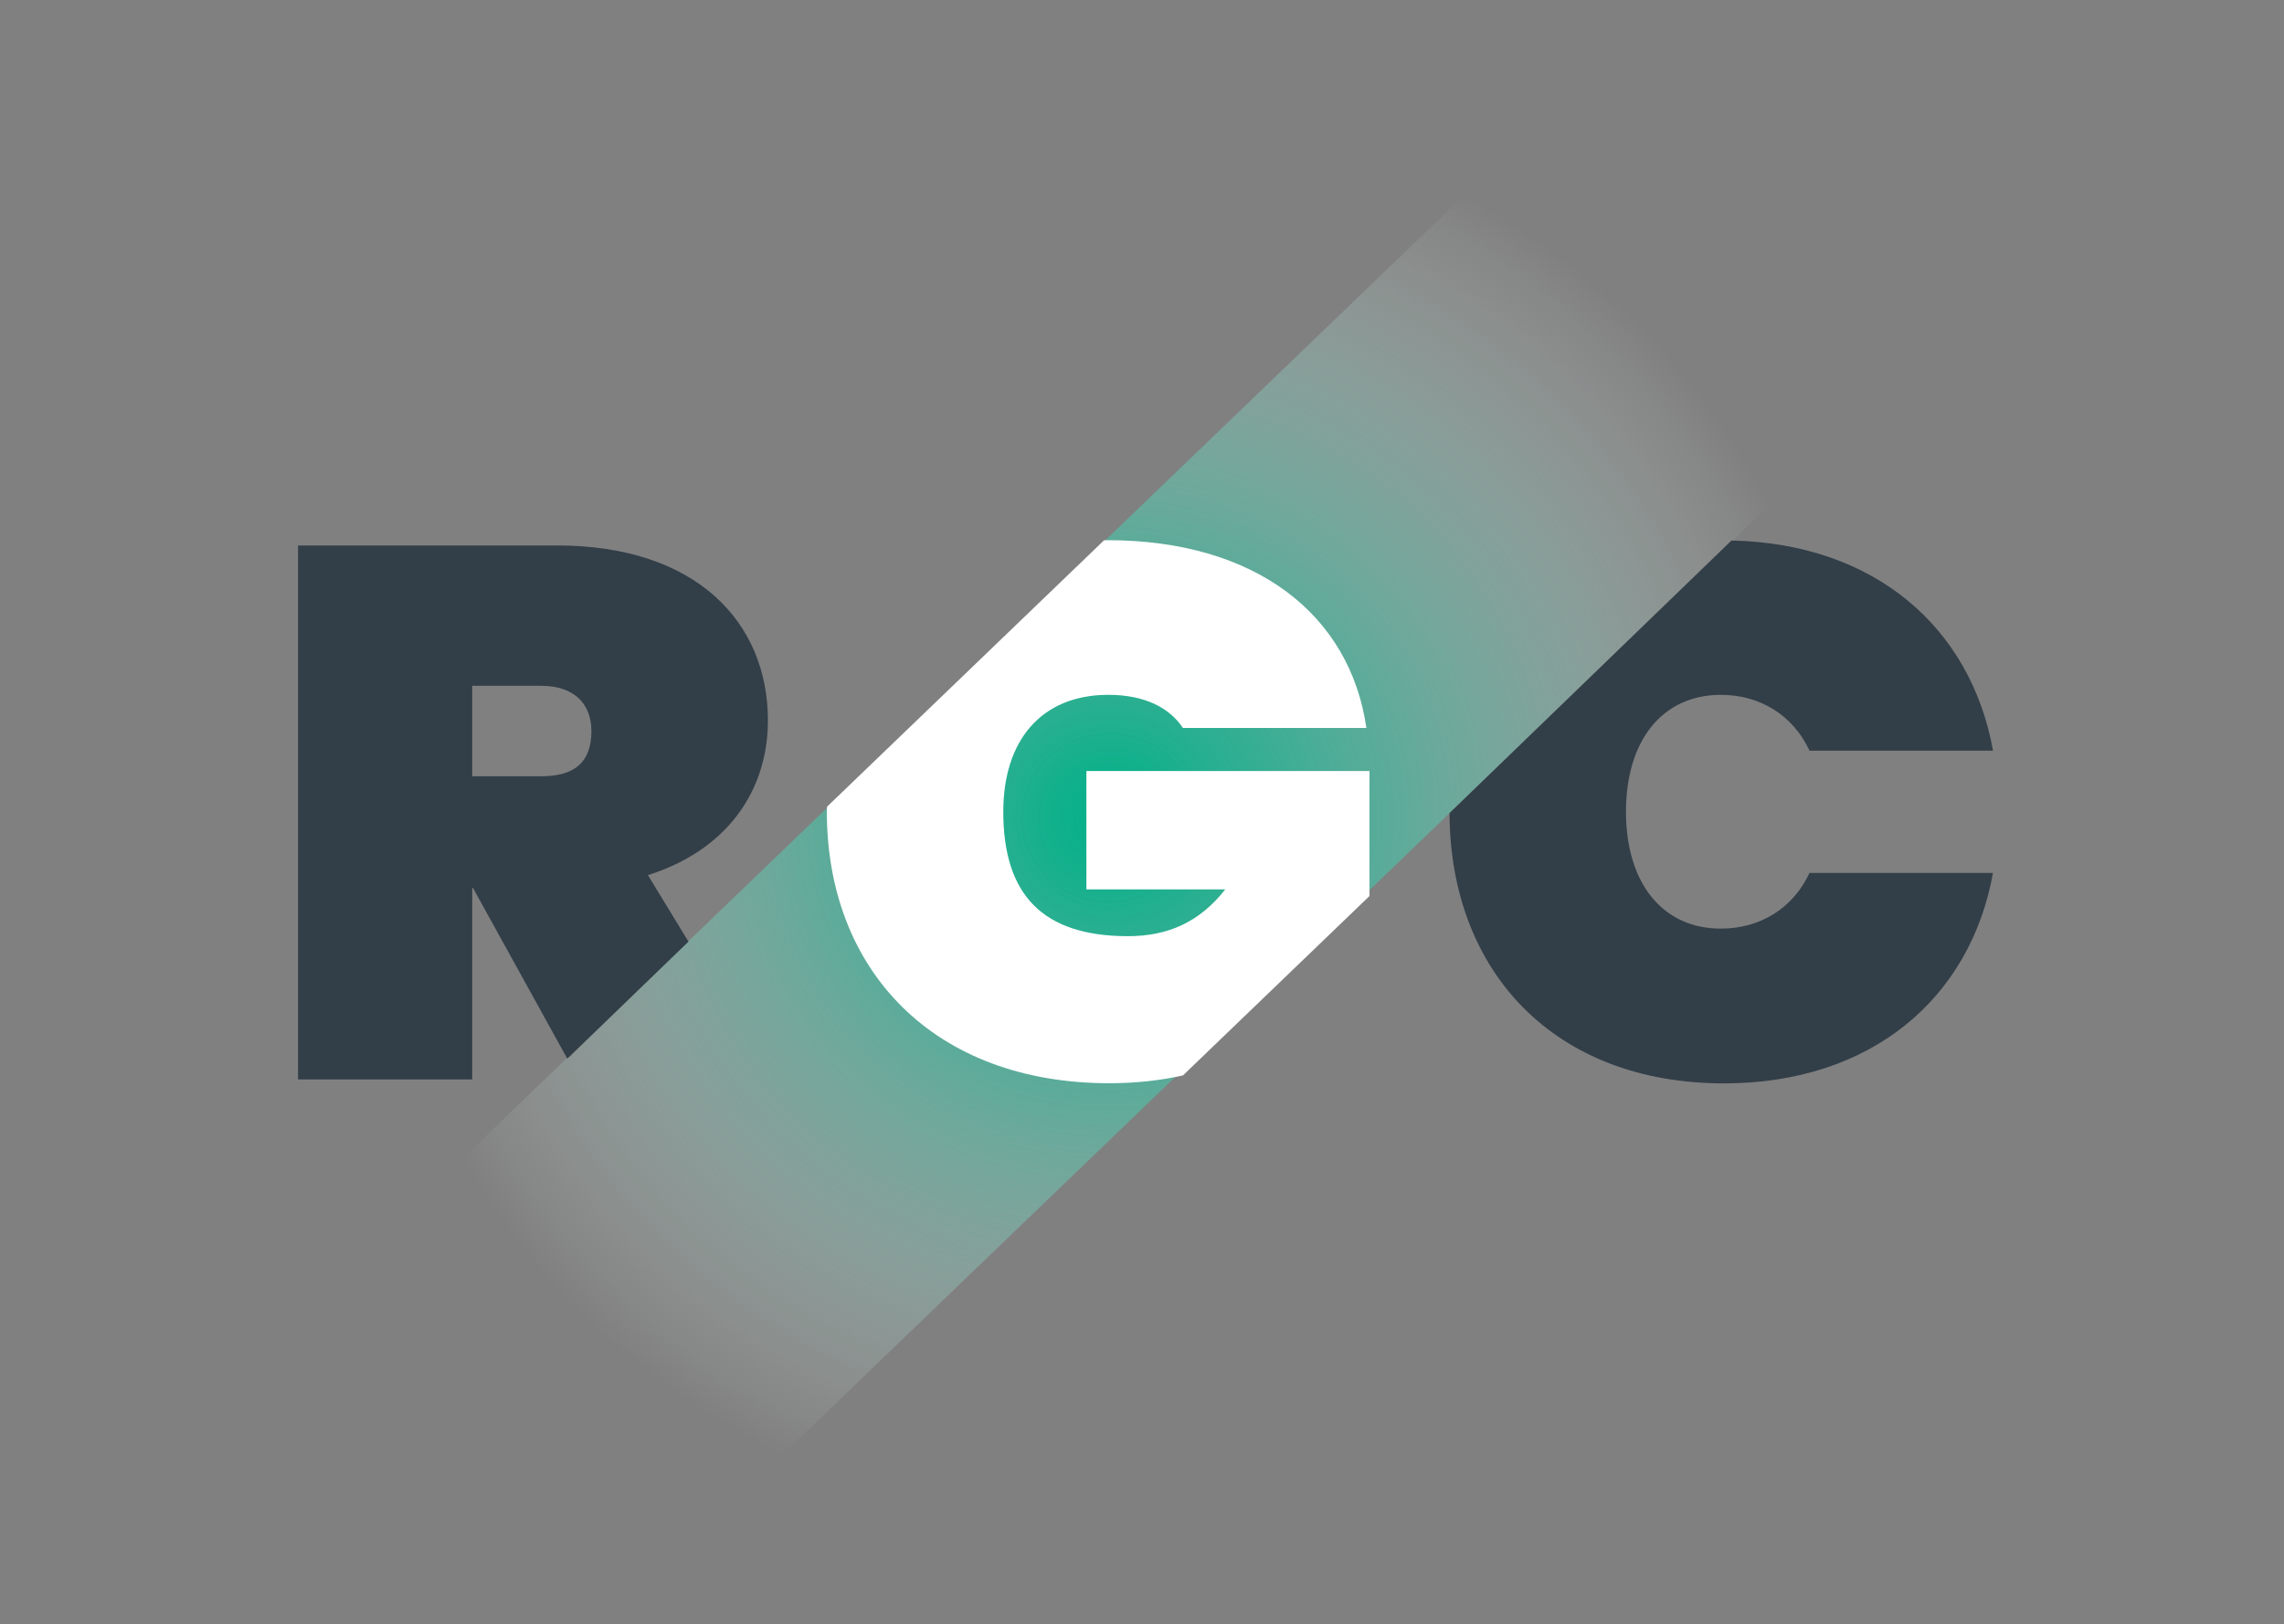 <svg width="142" height="101" viewBox="0 0 142 101" fill="none" xmlns="http://www.w3.org/2000/svg">
<rect x="0" y="0" width="142" height="101" fill="#808080" stroke="none"/>
<g clip-path="url(#clip0_24461_7122)">
<path d="M38.039 100.665H-1L102.559 1.044H141.602L38.039 100.665Z" fill="url(#paint0_radial_24461_7122)"/>
<path d="M85.144 47.945H67.543V55.309H76.175C74.565 57.371 72.565 58.217 70.13 58.217C64.816 58.217 62.376 55.637 62.376 50.477C62.376 46.069 64.717 43.209 68.91 43.209C71.152 43.209 72.713 44.007 73.543 45.271H84.951C83.928 38.187 78.027 33.593 68.861 33.593C68.787 33.593 68.713 33.597 68.643 33.597L51.415 50.169C51.415 50.272 51.407 50.375 51.407 50.477C51.407 60.373 58.089 67.362 68.959 67.362C70.627 67.362 72.154 67.188 73.547 66.876L85.144 55.72V47.945Z" fill="white"/>
<path d="M106.991 57.748C103.336 57.748 101.089 54.888 101.089 50.479C101.089 46.07 103.332 43.21 106.991 43.21C109.43 43.21 111.475 44.478 112.502 46.683H123.91C122.522 38.983 116.51 33.792 107.648 33.614L90.12 50.562C90.153 60.419 96.629 67.371 107.184 67.371C116.301 67.371 122.494 62.117 123.906 54.287H112.498C111.475 56.484 109.43 57.748 106.991 57.748Z" fill="#323E48"/>
<path d="M29.357 55.217H29.406L35.27 65.836L42.802 58.556L40.281 54.419C45.205 52.871 47.742 49.165 47.742 44.804C47.742 38.708 43.307 33.92 34.626 33.92H18.531V67.128H29.357V55.217ZM29.357 42.647H33.648C35.697 42.647 36.769 43.773 36.769 45.46C36.769 47.431 35.697 48.272 33.648 48.272H29.357V42.647Z" fill="#323E48"/>
</g>
<defs>
<radialGradient id="paint0_radial_24461_7122" cx="0" cy="0" r="1" gradientUnits="userSpaceOnUse" gradientTransform="translate(68.945 50.855) scale(46.118 44.364)">
<stop stop-color="#00B189"/>
<stop offset="0.085" stop-color="#09B48D" stop-opacity="0.915"/>
<stop offset="0.224" stop-color="#22BB99" stop-opacity="0.776"/>
<stop offset="0.399" stop-color="#49C7AB" stop-opacity="0.601"/>
<stop offset="0.605" stop-color="#81D8C5" stop-opacity="0.395"/>
<stop offset="0.832" stop-color="#C7EEE5" stop-opacity="0.168"/>
<stop offset="1" stop-color="white" stop-opacity="0"/>
</radialGradient>
<clipPath id="clip0_24461_7122">
<rect width="143" height="100.722" fill="white" transform="translate(-1)"/>
</clipPath>
</defs>
</svg>
